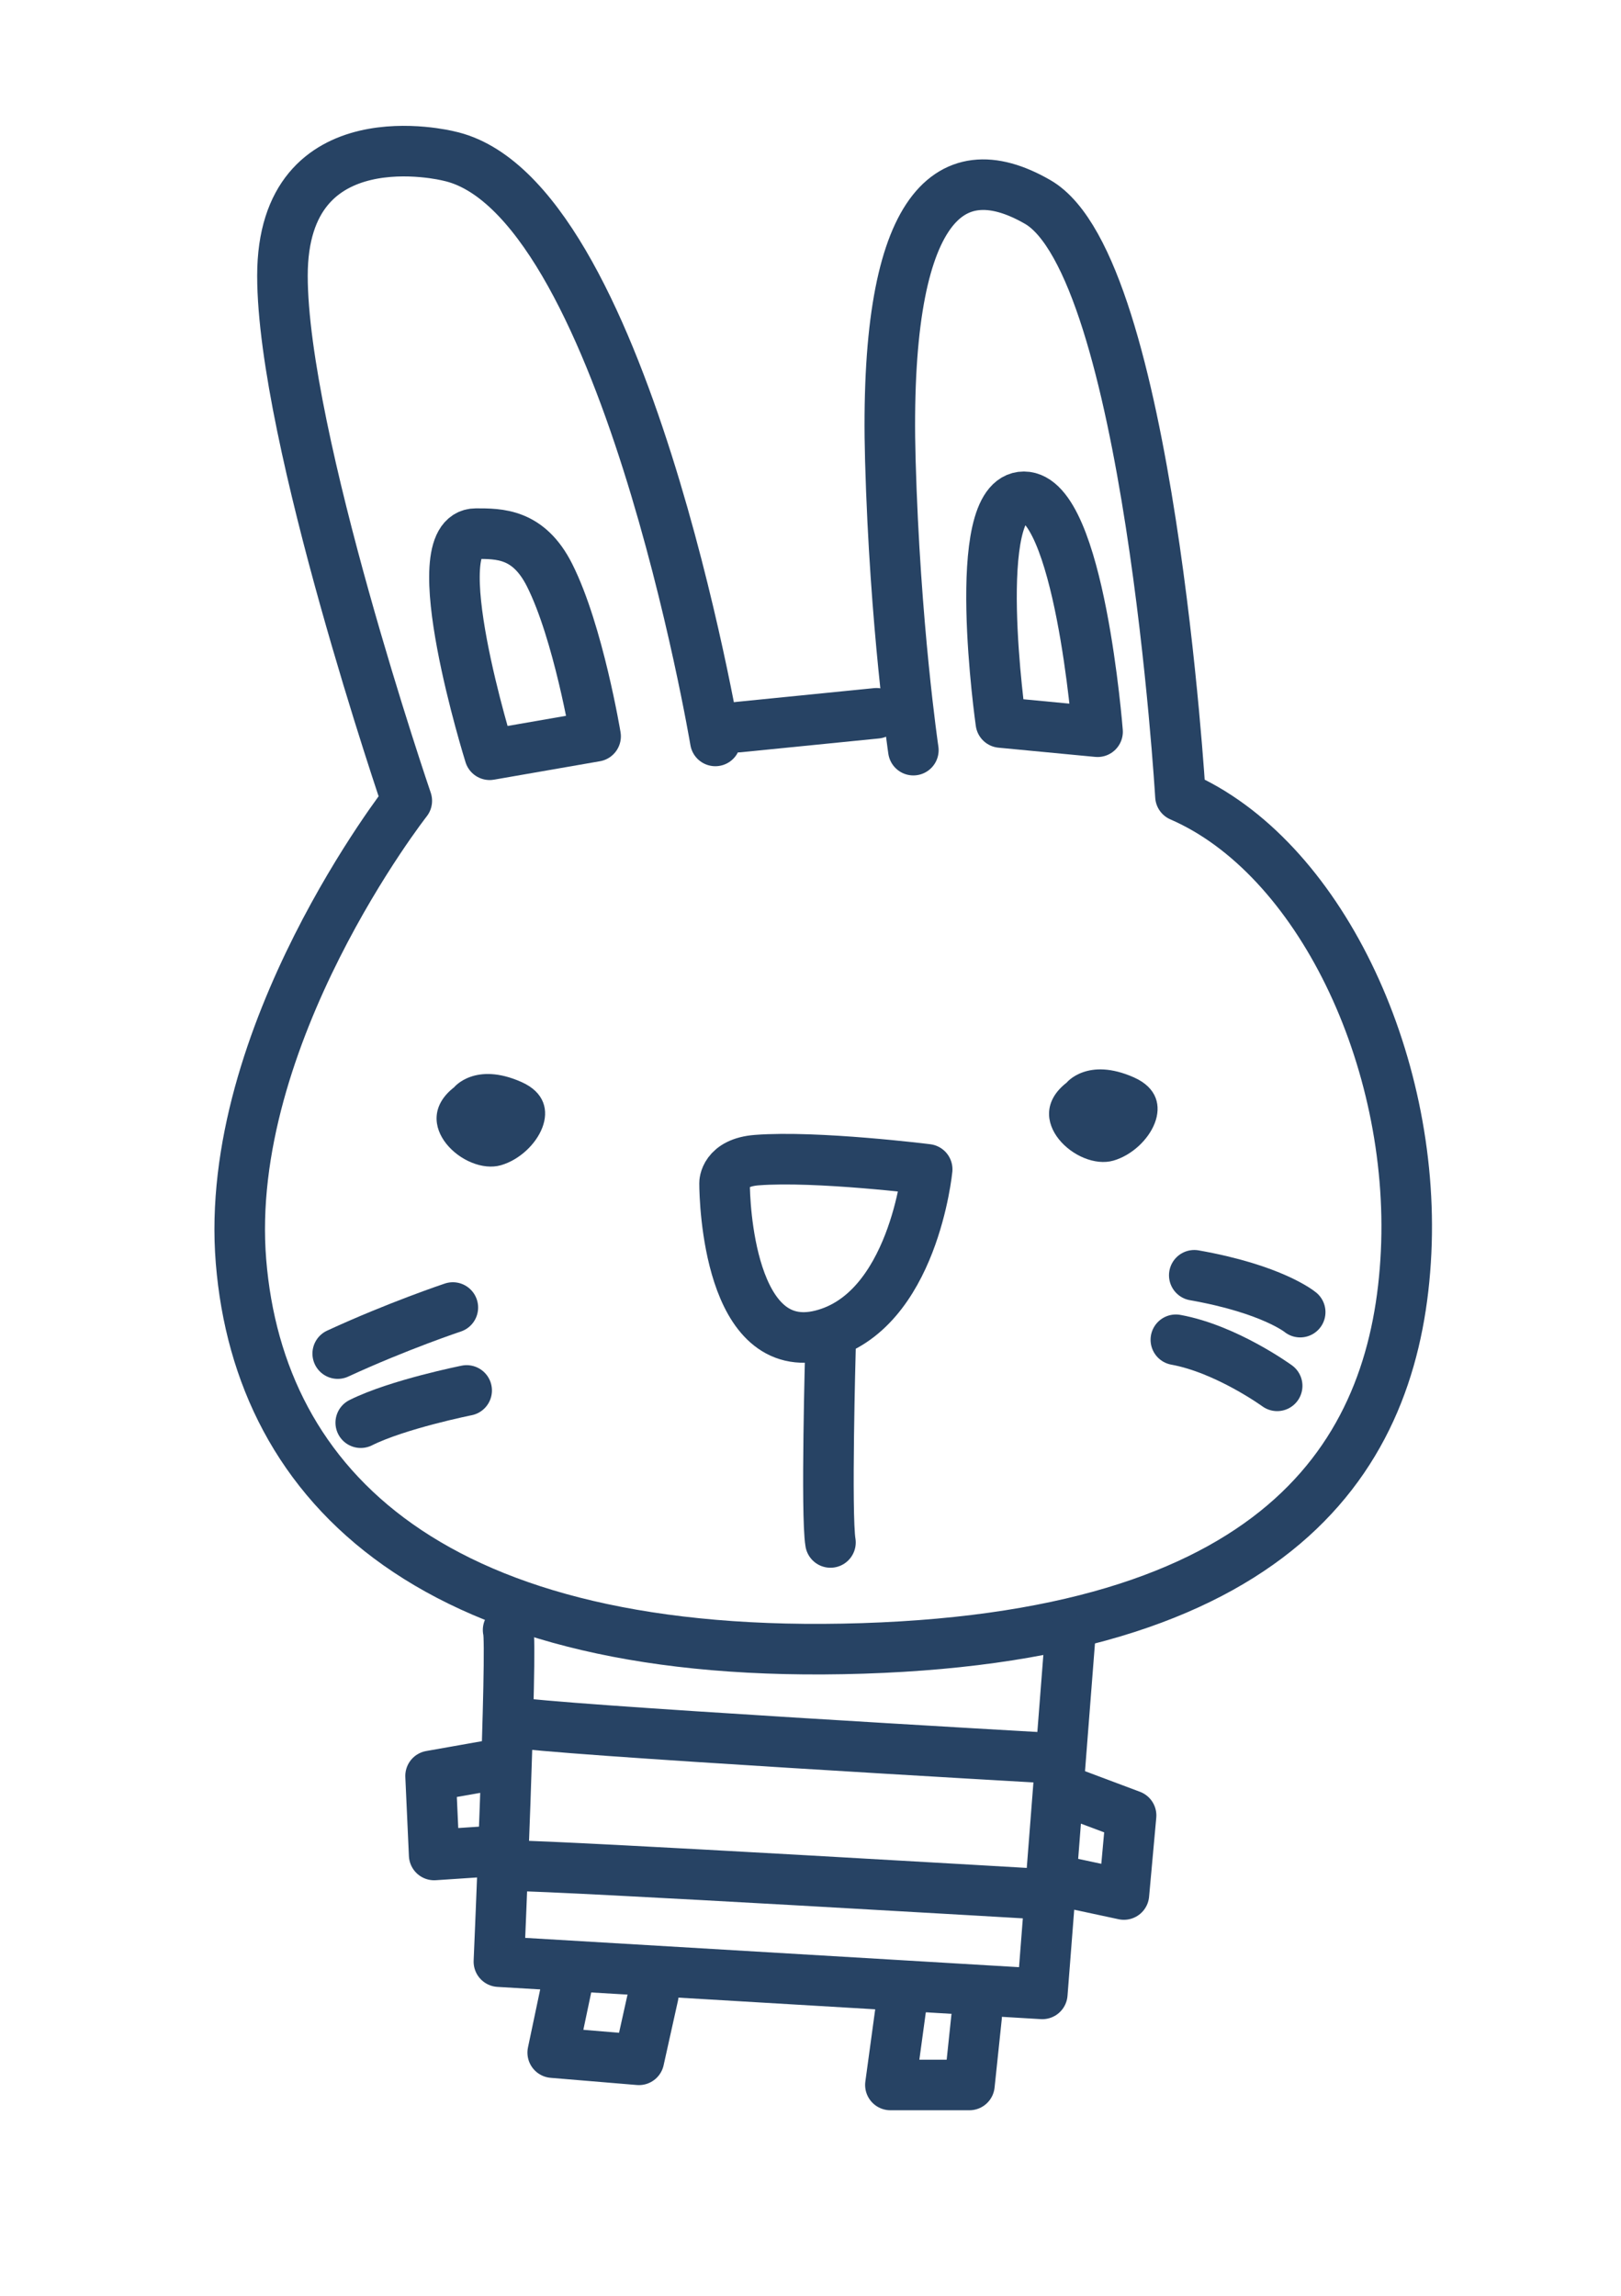 <?xml version="1.0" encoding="utf-8"?>
<!-- Generator: Adobe Illustrator 16.0.4, SVG Export Plug-In . SVG Version: 6.00 Build 0)  -->
<!DOCTYPE svg PUBLIC "-//W3C//DTD SVG 1.1//EN" "http://www.w3.org/Graphics/SVG/1.1/DTD/svg11.dtd">
<svg version="1.1" id="Layer_1" xmlns="http://www.w3.org/2000/svg" xmlns:xlink="http://www.w3.org/1999/xlink" x="0px" y="0px"
	 width="1683.779px" height="2383.941px" viewBox="0 0 1683.779 2383.941" enable-background="new 0 0 1683.779 2383.941"
	 xml:space="preserve">
<path fill="none" stroke="#274364" stroke-width="52.513" stroke-linecap="round" stroke-linejoin="round" stroke-miterlimit="10" d="
	M743.042,769.405c0,0-95.669-569.234-277.441-607.502c0,0-172.206-43.051-172.206,124.371
	c0,167.421,129.154,545.317,129.154,545.317s-191.34,243.958-172.206,478.349c19.135,234.39,200.909,416.164,645.771,401.813
	c444.863-14.352,554.883-210.474,564.451-411.381c9.566-200.906-90.888-411.379-234.393-473.565c0,0-32.771-550.442-148.287-617.069
	c-94.49-54.5-160.25,9.49-153.071,267.875c4.783,172.205,23.917,301.359,23.917,301.359"/>
<line fill="none" stroke="#274364" stroke-width="52.513" stroke-linecap="round" stroke-linejoin="round" stroke-miterlimit="10" x1="766.959" y1="755.055" x2="910.465" y2="740.705"/>
<path fill="none" stroke="#274364" stroke-width="52.513" stroke-linecap="round" stroke-linejoin="round" stroke-miterlimit="10" d="
	M1039.618,750.271c0,0-33.484-234.391,23.917-234.391c57.603,0,76.536,243.958,76.536,243.958L1039.618,750.271z"/>
<path fill="none" stroke="#274364" stroke-width="52.513" stroke-linecap="round" stroke-linejoin="round" stroke-miterlimit="10" d="
	M508.651,783.756c0,0-71.753-229.607-14.351-229.607c24.357,0,54.642-0.389,76.536,43.051
	c29.882,59.292,47.834,167.422,47.834,167.422L508.651,783.756z"/>
<path fill="#274364" stroke="#274364" stroke-width="1.383" stroke-miterlimit="10" d="M472.204,1129.537
	c-47.886,37.246,10.641,90.452,47.886,79.81s69.169-63.847,21.283-85.13C493.486,1102.934,472.204,1129.537,472.204,1129.537z"/>
<path fill="#274364" stroke="#274364" stroke-width="1.383" stroke-miterlimit="10" d="M1108.406,1124.753
	c-47.885,37.245,10.642,90.451,47.887,79.81c37.244-10.642,69.169-63.847,21.282-85.129
	C1129.689,1098.15,1108.406,1124.753,1108.406,1124.753z"/>
<path fill="none" stroke="#274364" stroke-width="52.513" stroke-linecap="round" stroke-linejoin="round" stroke-miterlimit="10" d="
	M752.609,1228.62c0,19.134,4.784,181.771,100.453,157.855c95.67-23.918,110.021-172.206,110.021-172.206
	s-114.803-14.351-176.988-9.567C752.369,1207.297,752.609,1228.62,752.609,1228.62z"/>
<path fill="none" stroke="#274364" stroke-width="52.513" stroke-linecap="round" stroke-linejoin="round" stroke-miterlimit="10" d="
	M862.63,1601.731c-4.784-28.701,0-200.905,0-200.905"/>
<path fill="none" stroke="#274364" stroke-width="52.513" stroke-linecap="round" stroke-linejoin="round" stroke-miterlimit="10" d="
	M1240.524,1324.29c81.318,14.351,110.02,38.268,110.02,38.268"/>
<path fill="none" stroke="#274364" stroke-width="52.513" stroke-linecap="round" stroke-linejoin="round" stroke-miterlimit="10" d="
	M1221.391,1391.259c52.618,9.567,105.236,47.834,105.236,47.834"/>
<path fill="none" stroke="#274364" stroke-width="52.513" stroke-linecap="round" stroke-linejoin="round" stroke-miterlimit="10" d="
	M350.797,1405.608c62.185-28.701,119.587-47.834,119.587-47.834"/>
<path fill="none" stroke="#274364" stroke-width="52.513" stroke-linecap="round" stroke-linejoin="round" stroke-miterlimit="10" d="
	M374.714,1477.361c38.268-19.134,110.021-33.484,110.021-33.484"/>
<path fill="none" stroke="#274364" stroke-width="52.513" stroke-linecap="round" stroke-linejoin="round" stroke-miterlimit="10" d="
	M527.785,1692.618c4.784,14.35-9.566,344.41-9.566,344.41l564.451,33.484l28.7-368.327"/>
<polyline fill="none" stroke="#274364" stroke-width="52.513" stroke-linecap="round" stroke-linejoin="round" stroke-miterlimit="10" points="
	510.686,1832.981 447.25,1844.177 450.982,1926.27 506.954,1922.539 "/>
<polyline fill="none" stroke="#274364" stroke-width="52.513" stroke-linecap="round" stroke-linejoin="round" stroke-miterlimit="10" points="
	1115.187,1862.835 1174.891,1885.224 1167.429,1967.316 1115.187,1956.122 "/>
<polyline fill="none" stroke="#274364" stroke-width="52.513" stroke-linecap="round" stroke-linejoin="round" stroke-miterlimit="10" points="
	589.047,2060.603 574.121,2131.502 663.677,2138.965 678.603,2071.798 "/>
<polyline fill="none" stroke="#274364" stroke-width="52.513" stroke-linecap="round" stroke-linejoin="round" stroke-miterlimit="10" points="
	936.075,2082.993 924.881,2165.086 1006.975,2165.086 1014.437,2094.188 "/>
<path fill="none" stroke="#274364" stroke-width="52.513" stroke-linecap="round" stroke-linejoin="round" stroke-miterlimit="10" d="
	M533.075,1788.205c29.851,7.463,555.992,37.314,555.992,37.314"/>
<path fill="none" stroke="#274364" stroke-width="52.513" stroke-linecap="round" stroke-linejoin="round" stroke-miterlimit="10" d="
	M533.075,1937.464c48.509,0,555.992,29.853,555.992,29.853"/>
</svg>
